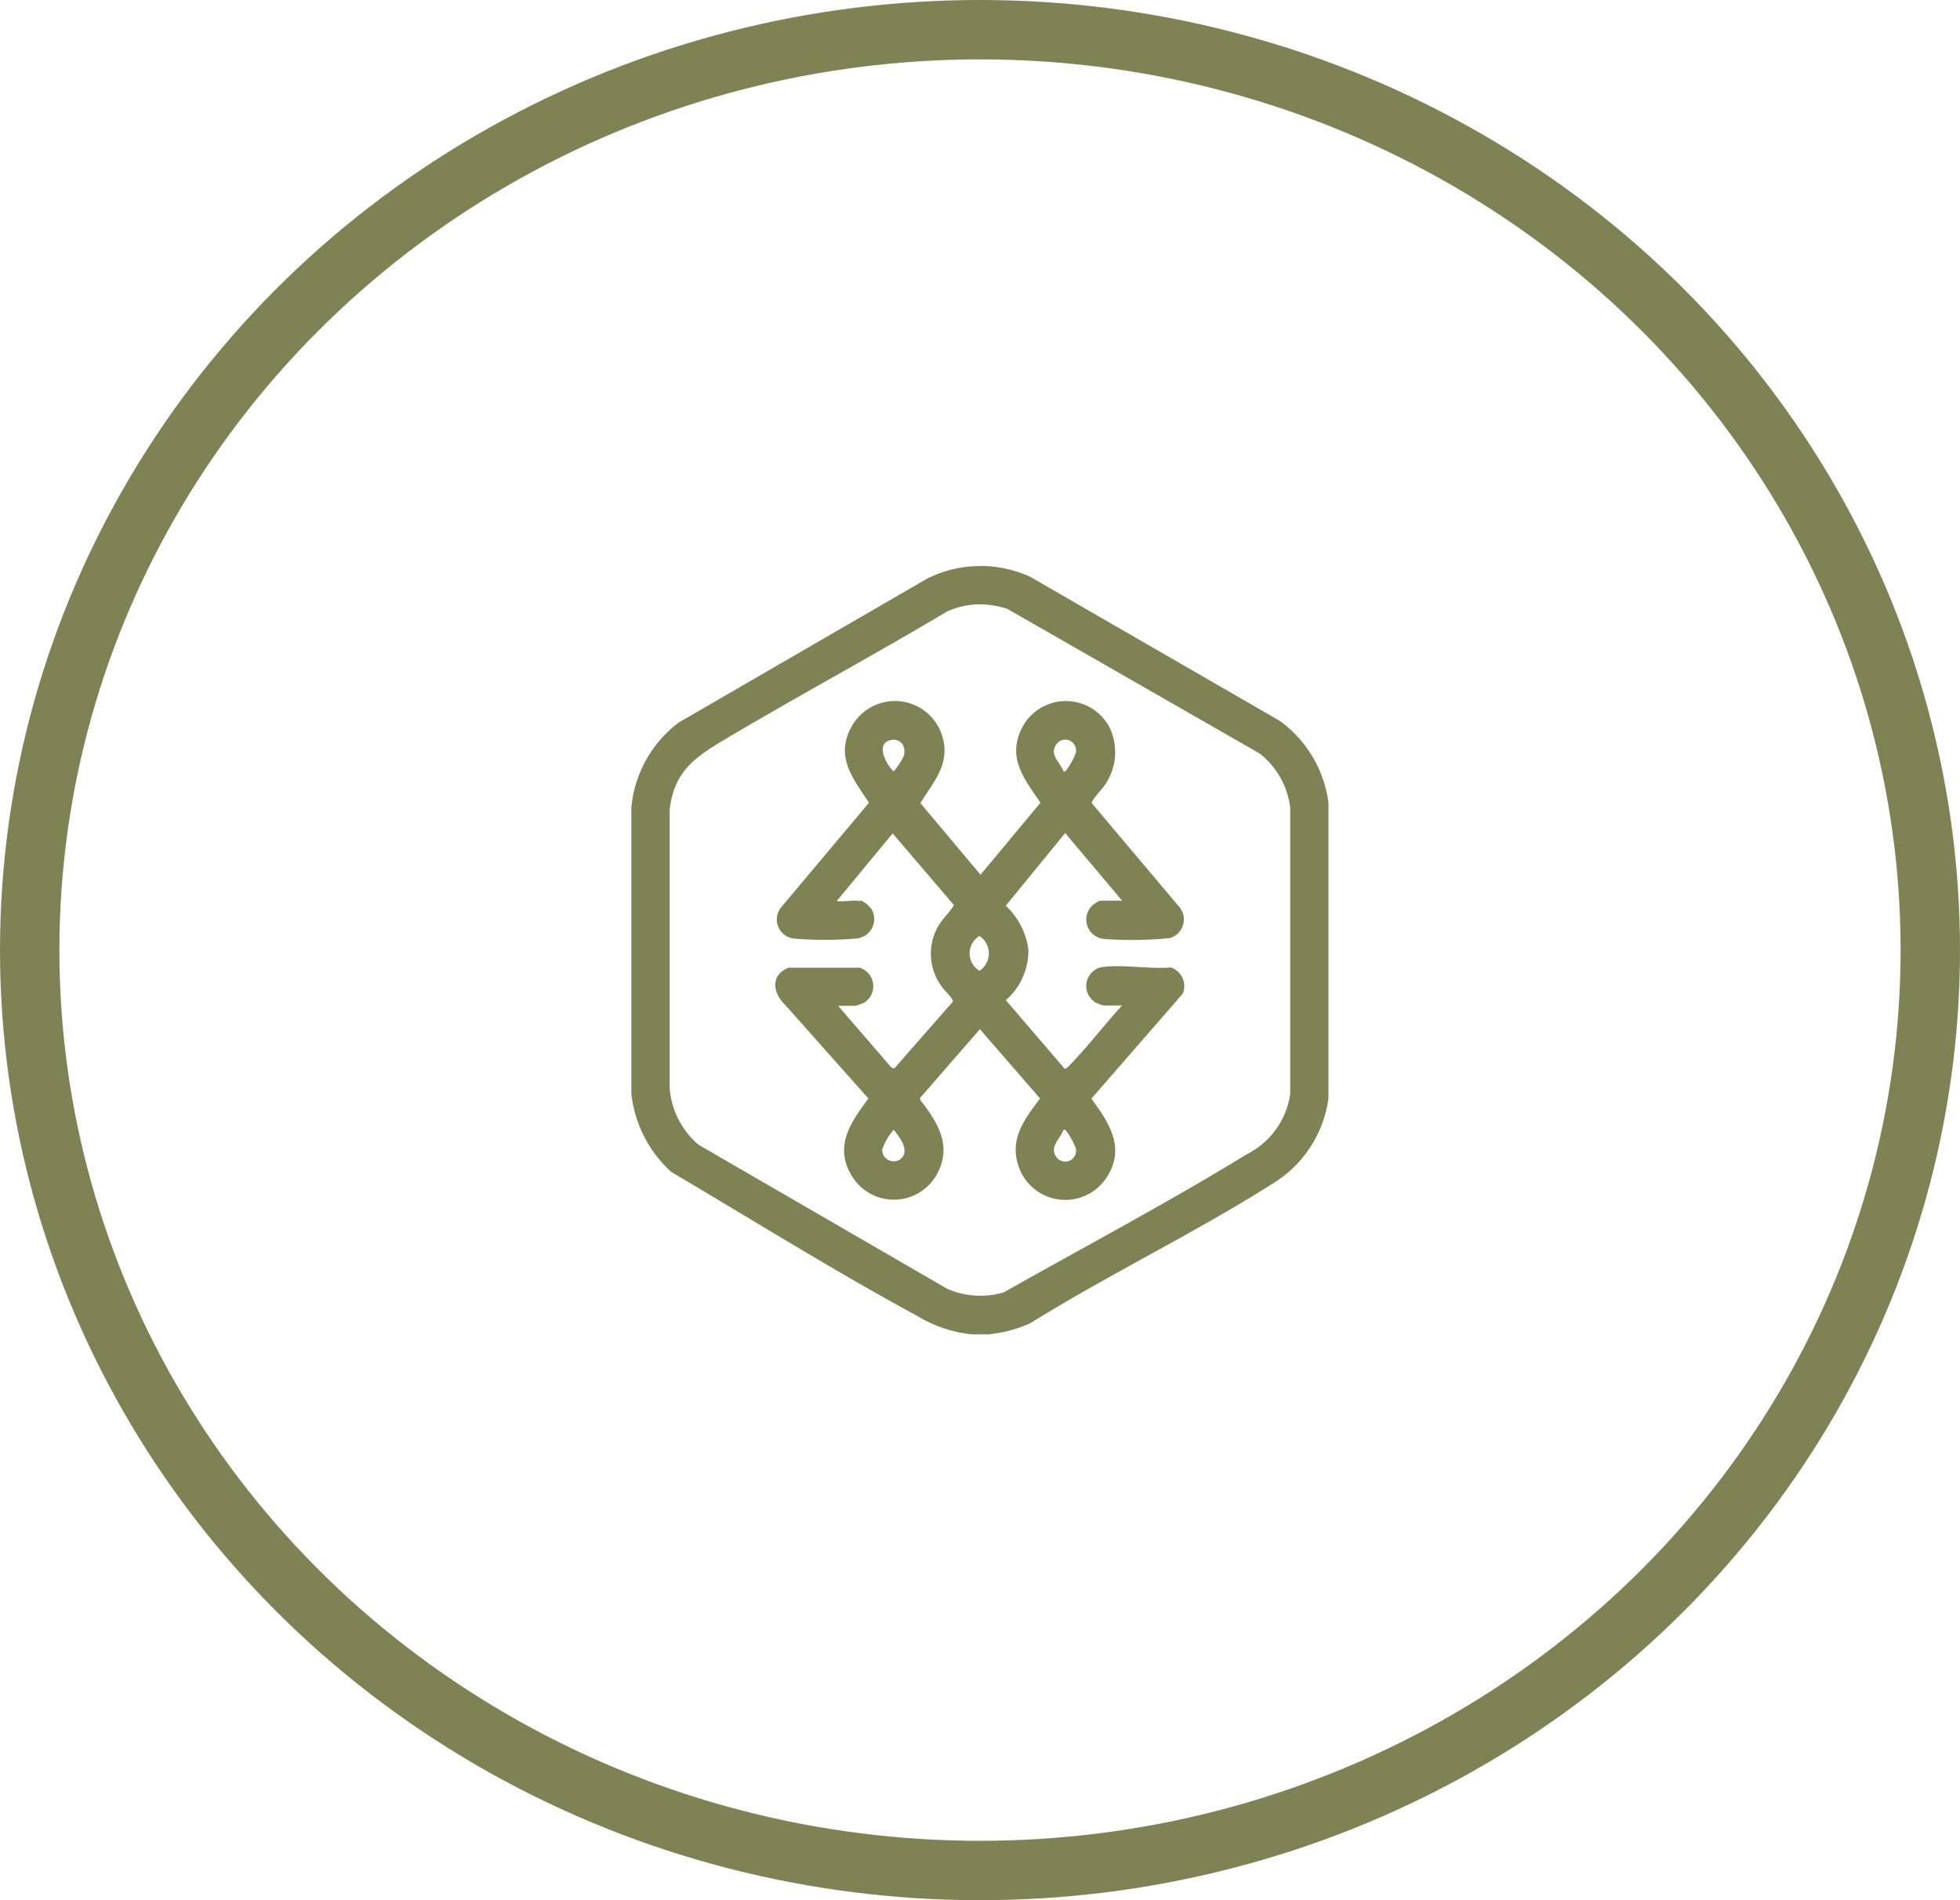 <?xml version="1.0" encoding="UTF-8"?>
<svg xmlns="http://www.w3.org/2000/svg" xmlns:xlink="http://www.w3.org/1999/xlink" width="33" height="32" viewBox="0 0 33 32">
  <defs>
    <clipPath id="clip-path">
      <rect id="Rectangle_484" data-name="Rectangle 484" width="11.74" height="12.939" fill="#7e8355"></rect>
    </clipPath>
  </defs>
  <g id="Group_2502" data-name="Group 2502" transform="translate(-782.992 -6868.868)">
    <g id="Group_2427" data-name="Group 2427" transform="translate(253.992 110)">
      <g id="Ellipse_5" data-name="Ellipse 5" transform="translate(529 6758.868)" fill="none" stroke="#7e8355" stroke-width="1">
        <ellipse cx="16.5" cy="16" rx="16.5" ry="16" stroke="none"></ellipse>
        <ellipse cx="16.5" cy="16" rx="16" ry="15.5" fill="none"></ellipse>
      </g>
    </g>
    <g id="Group_2426" data-name="Group 2426" transform="translate(78.878 62.964)">
      <g id="Group_2425" data-name="Group 2425" transform="translate(714.744 6815.435)">
        <g id="Group_2424" data-name="Group 2424" clip-path="url(#clip-path)">
          <path id="Path_484" data-name="Path 484" d="M6.022,12.94H5.737a2.156,2.156,0,0,1-.905-.3C3.423,11.877,2.052,11.02.675,10.207A2.075,2.075,0,0,1,0,8.888V4.067A2.029,2.029,0,0,1,.793,2.639L4.977.215A2.007,2.007,0,0,1,6.718.184l4.2,2.425a2.023,2.023,0,0,1,.819,1.383V8.965A1.992,1.992,0,0,1,10.8,10.4c-1.313.833-2.76,1.529-4.084,2.353a2.193,2.193,0,0,1-.7.186M5.79.648a1.409,1.409,0,0,0-.472.117c-1.233.737-2.5,1.416-3.735,2.151-.505.3-.864.541-.938,1.189V8.794a1.391,1.391,0,0,0,.488.954l4.184,2.424a1.384,1.384,0,0,0,.955.06c1.361-.77,2.758-1.508,4.092-2.326a1.349,1.349,0,0,0,.729-1.018V4.067a1.373,1.373,0,0,0-.515-.909L6.331.723A1.5,1.5,0,0,0,5.79.648" transform="translate(0 0)" fill="#7e8355"></path>
          <path id="Path_485" data-name="Path 485" d="M129.579,122.764a.44.44,0,0,1,.184.157.329.329,0,0,1-.265.483,6.059,6.059,0,0,1-1.05,0,.323.323,0,0,1-.216-.522l1.482-1.765c-.277-.419-.578-.78-.287-1.292a.833.833,0,0,1,1.54.246c.092.428-.181.716-.388,1.052l1.013,1.207,1.009-1.213c-.272-.4-.56-.746-.318-1.247a.831.831,0,0,1,1.492,0,.973.973,0,0,1-.193,1.074c-.027.042-.127.142-.116.182l1.46,1.731a.328.328,0,0,1-.143.539,6.263,6.263,0,0,1-1.115.015.328.328,0,0,1-.213-.544.43.43,0,0,1,.151-.1h.37l-.959-1.139-1,1.224a1.232,1.232,0,0,1,.381.739,1.117,1.117,0,0,1-.379.852l.987,1.151c.025.017.1-.073.123-.094.291-.305.559-.656.845-.968h-.313a.95.95,0,0,1-.125-.046.325.325,0,0,1,.072-.595c.337-.061.834.033,1.188,0a.331.331,0,0,1,.2.443l-1.538,1.767c.3.406.578.827.261,1.322a.831.831,0,0,1-1.5-.225c-.129-.446.123-.763.375-1.1l-1.013-1.167-1.006,1.157,0,.032c.295.38.542.767.287,1.246a.827.827,0,0,1-1.436.038c-.306-.5-.023-.9.278-1.306l-1.4-1.575c-.214-.2-.252-.508.055-.627l1.2,0a.327.327,0,0,1,.081.584.858.858,0,0,1-.152.057h-.294l.9,1.043.047.011.985-1.124c.012-.048-.125-.169-.158-.216a.928.928,0,0,1-.109-1.017c.076-.154.2-.249.286-.392l-1.033-1.208-.941,1.139c.114.016.283-.021.389,0m.517-2.71c-.265.06-.067.42.053.527a1.318,1.318,0,0,0,.166-.251c.053-.159-.043-.315-.219-.276m2.912.527c.029.007.03,0,.046-.02a1.152,1.152,0,0,0,.162-.295.183.183,0,0,0-.338-.128c-.106.169.074.289.13.443m-1.415,2.771a.343.343,0,0,0,0,.587.352.352,0,0,0,0-.587m-1.444,3.264a.985.985,0,0,0-.194.335.194.194,0,0,0,.308.159c.168-.14-.014-.369-.114-.493m2.859,0c-.055.153-.233.278-.13.443a.183.183,0,0,0,.338-.128,1.153,1.153,0,0,0-.162-.295c-.016-.016-.018-.027-.046-.02" transform="translate(-125.713 -117.13)" fill="#7e8355"></path>
        </g>
      </g>
    </g>
  </g>
</svg>
